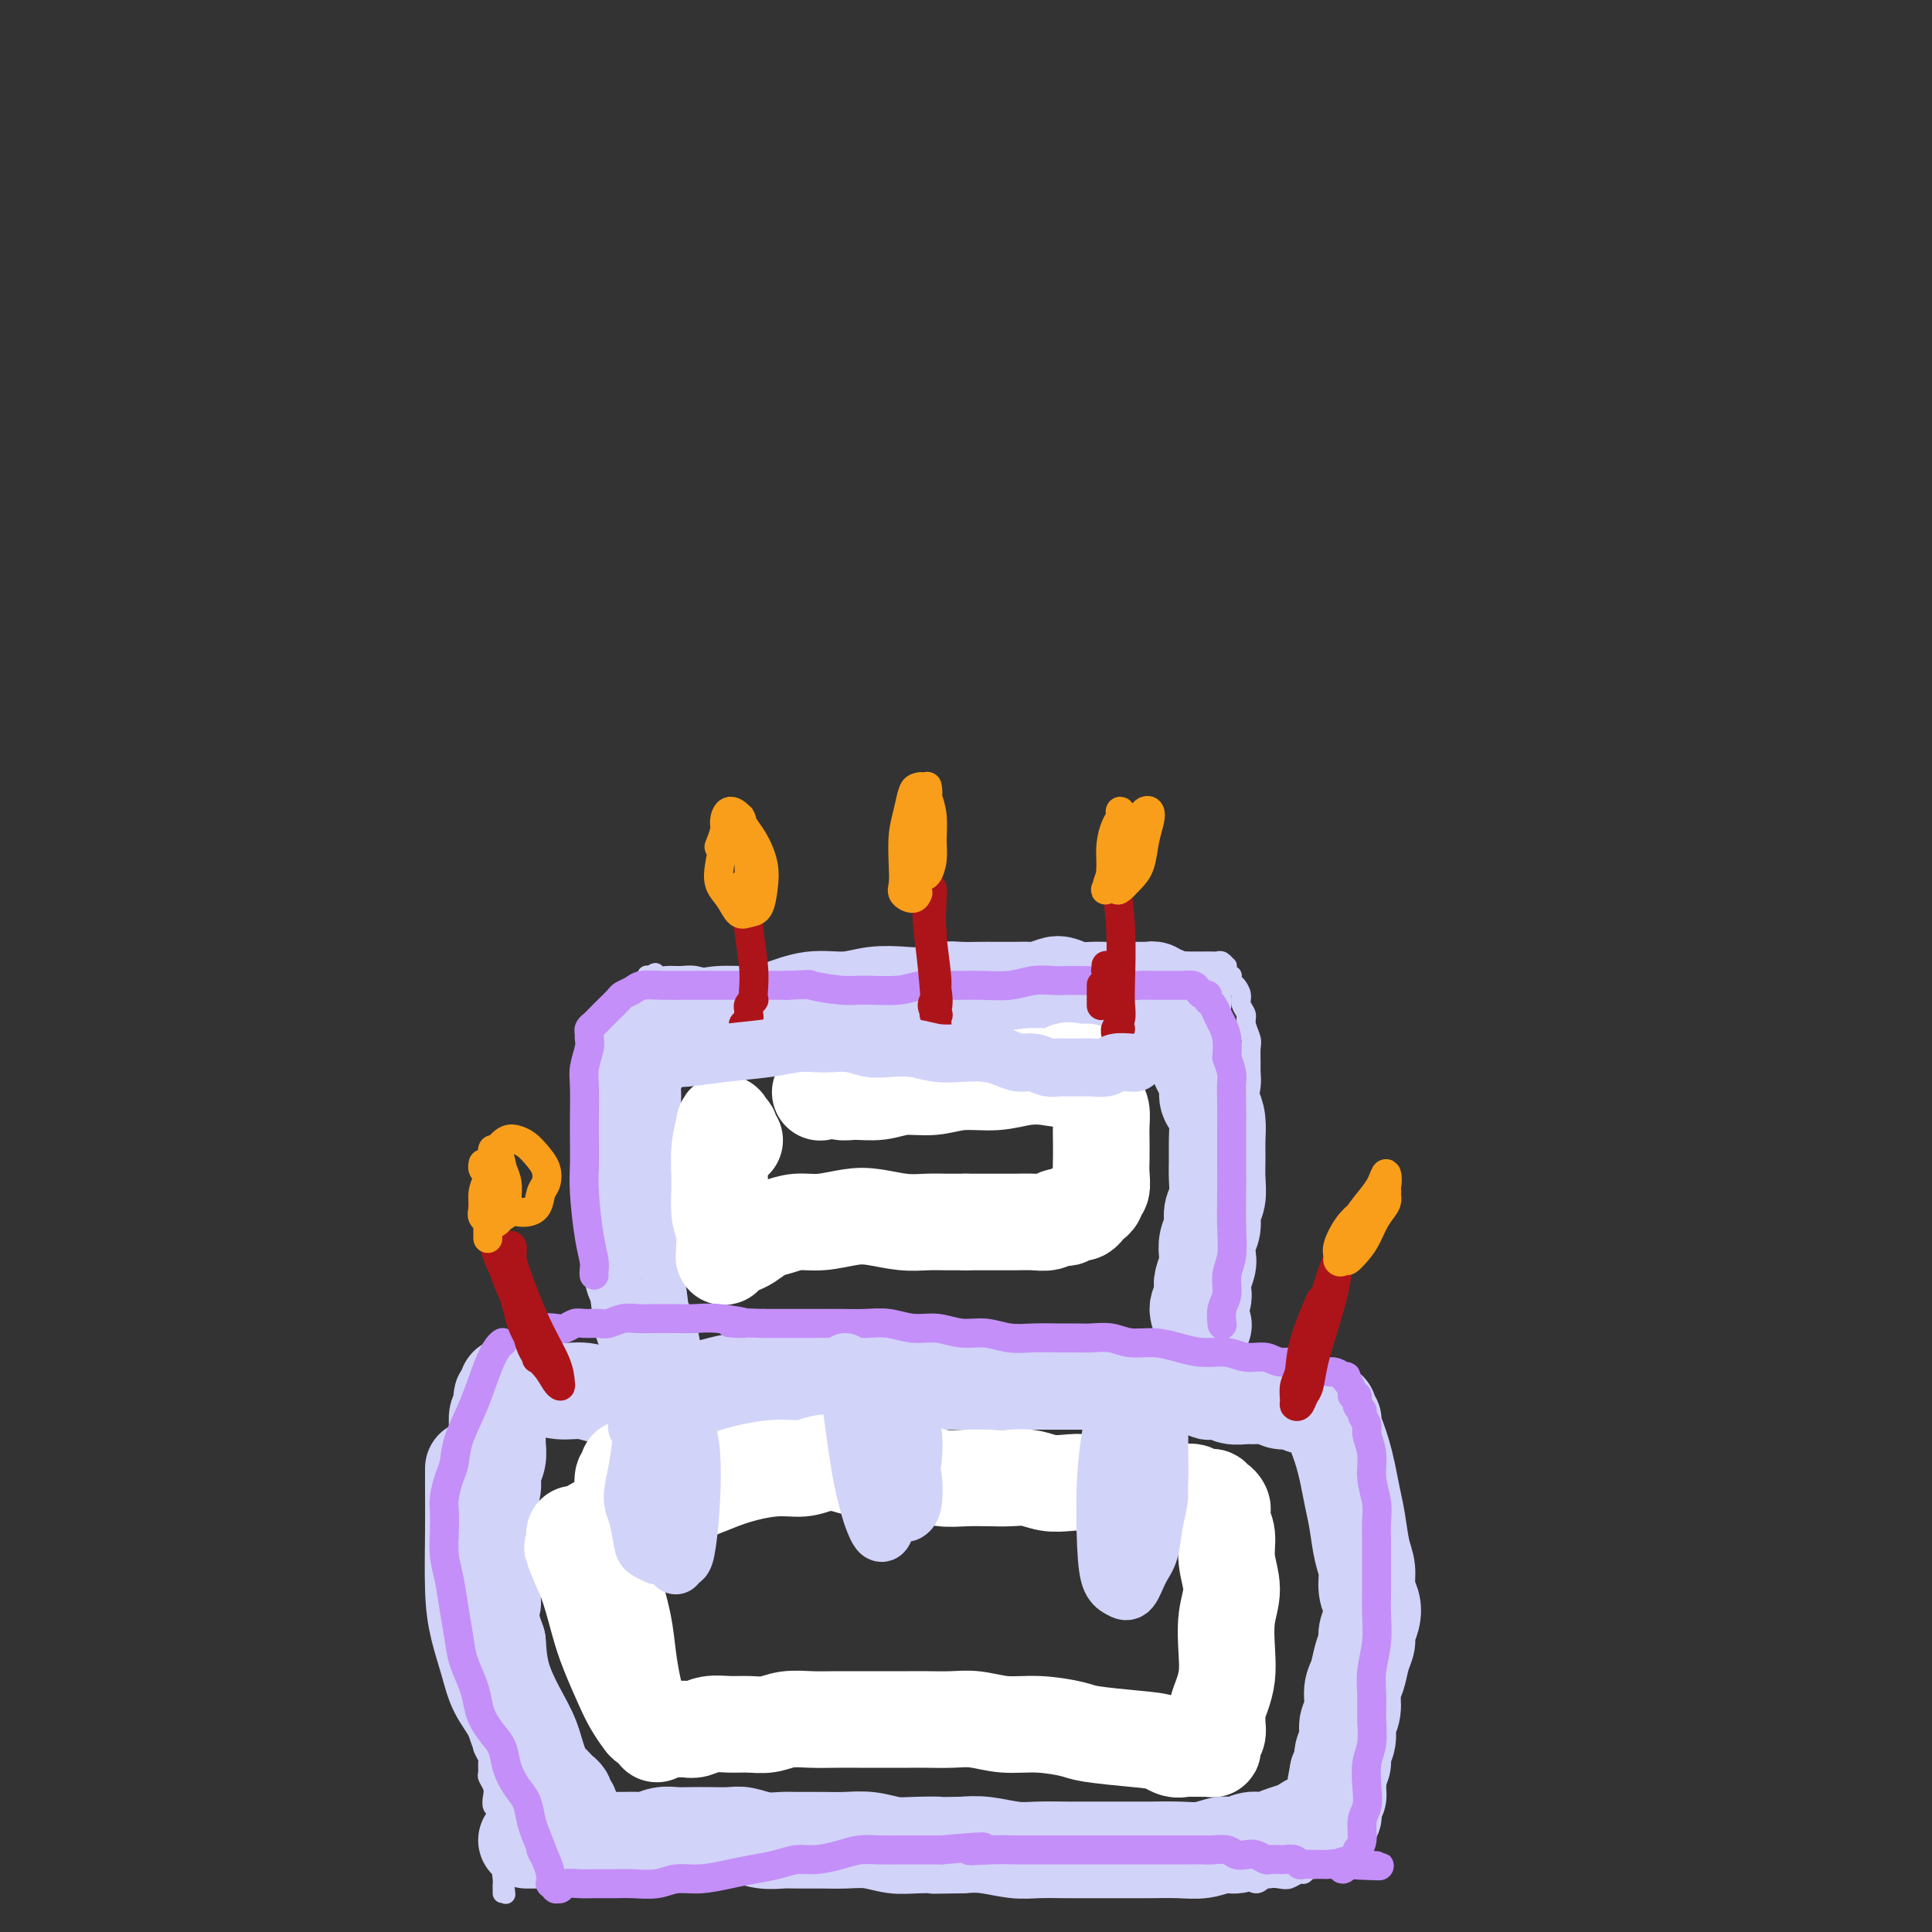 <svg viewBox='0 0 400 400' version='1.1' xmlns='http://www.w3.org/2000/svg' xmlns:xlink='http://www.w3.org/1999/xlink'><rect x="0" y="0" width="400" height="400" fill="#333333" stroke="none"/><g fill='none' stroke='#D2D3F9' stroke-width='4' stroke-linecap='round' stroke-linejoin='round'><path d='M276,287c-0.056,0.028 -0.111,0.056 -1,0c-0.889,-0.056 -2.611,-0.197 -4,0c-1.389,0.197 -2.443,0.733 -3,1c-0.557,0.267 -0.616,0.264 -1,0c-0.384,-0.264 -1.093,-0.789 -2,-1c-0.907,-0.211 -2.013,-0.109 -3,0c-0.987,0.109 -1.854,0.225 -3,0c-1.146,-0.225 -2.572,-0.793 -4,-1c-1.428,-0.207 -2.857,-0.055 -4,0c-1.143,0.055 -2.001,0.011 -3,0c-0.999,-0.011 -2.140,0.011 -3,0c-0.860,-0.011 -1.441,-0.055 -2,0c-0.559,0.055 -1.097,0.211 -2,0c-0.903,-0.211 -2.170,-0.787 -3,-1c-0.830,-0.213 -1.224,-0.061 -2,0c-0.776,0.061 -1.935,0.031 -3,0c-1.065,-0.031 -2.035,-0.065 -3,0c-0.965,0.065 -1.924,0.228 -3,0c-1.076,-0.228 -2.269,-0.846 -3,-1c-0.731,-0.154 -1.000,0.154 -2,0c-1.000,-0.154 -2.731,-0.772 -4,-1c-1.269,-0.228 -2.077,-0.065 -3,0c-0.923,0.065 -1.962,0.033 -3,0'/><path d='M212,283c-10.420,-0.614 -4.472,-0.151 -3,0c1.472,0.151 -1.534,-0.012 -3,0c-1.466,0.012 -1.394,0.199 -2,0c-0.606,-0.199 -1.891,-0.784 -3,-1c-1.109,-0.216 -2.043,-0.062 -3,0c-0.957,0.062 -1.939,0.031 -3,0c-1.061,-0.031 -2.203,-0.061 -3,0c-0.797,0.061 -1.248,0.212 -3,0c-1.752,-0.212 -4.804,-0.789 -6,-1c-1.196,-0.211 -0.536,-0.057 -1,0c-0.464,0.057 -2.053,0.015 -3,0c-0.947,-0.015 -1.251,-0.004 -2,0c-0.749,0.004 -1.943,0.001 -3,0c-1.057,-0.001 -1.977,-0.001 -3,0c-1.023,0.001 -2.150,0.004 -3,0c-0.850,-0.004 -1.424,-0.015 -2,0c-0.576,0.015 -1.154,0.058 -2,0c-0.846,-0.058 -1.959,-0.215 -3,0c-1.041,0.215 -2.011,0.804 -3,1c-0.989,0.196 -1.997,-0.000 -3,0c-1.003,0.000 -2.001,0.196 -3,0c-0.999,-0.196 -2.000,-0.786 -3,-1c-1.000,-0.214 -2.000,-0.054 -3,0c-1.000,0.054 -2.000,0.000 -3,0c-1.000,-0.000 -2.001,0.052 -3,0c-0.999,-0.052 -1.997,-0.210 -3,0c-1.003,0.210 -2.011,0.788 -3,1c-0.989,0.212 -1.959,0.057 -3,0c-1.041,-0.057 -2.155,-0.016 -3,0c-0.845,0.016 -1.423,0.008 -2,0'/><path d='M126,282c-13.677,-0.138 -4.871,0.015 -2,0c2.871,-0.015 -0.193,-0.200 -2,0c-1.807,0.200 -2.357,0.785 -3,1c-0.643,0.215 -1.380,0.061 -2,0c-0.620,-0.061 -1.122,-0.030 -2,0c-0.878,0.030 -2.133,0.060 -3,0c-0.867,-0.060 -1.345,-0.209 -2,0c-0.655,0.209 -1.485,0.777 -2,1c-0.515,0.223 -0.715,0.101 -1,0c-0.285,-0.101 -0.655,-0.182 -1,0c-0.345,0.182 -0.666,0.625 -1,1c-0.334,0.375 -0.682,0.682 -1,1c-0.318,0.318 -0.606,0.648 -1,1c-0.394,0.352 -0.893,0.727 -1,1c-0.107,0.273 0.179,0.443 0,1c-0.179,0.557 -0.821,1.500 -1,2c-0.179,0.500 0.107,0.557 0,1c-0.107,0.443 -0.607,1.273 -1,2c-0.393,0.727 -0.680,1.350 -1,2c-0.320,0.650 -0.673,1.328 -1,2c-0.327,0.672 -0.627,1.338 -1,2c-0.373,0.662 -0.818,1.318 -1,2c-0.182,0.682 -0.101,1.389 0,2c0.101,0.611 0.223,1.125 0,2c-0.223,0.875 -0.792,2.110 -1,3c-0.208,0.890 -0.056,1.435 0,2c0.056,0.565 0.015,1.151 0,2c-0.015,0.849 -0.004,1.959 0,3c0.004,1.041 0.001,2.011 0,3c-0.001,0.989 -0.000,1.997 0,3c0.000,1.003 0.000,2.002 0,3'/><path d='M95,325c-0.216,4.159 -0.255,3.058 0,3c0.255,-0.058 0.804,0.929 1,2c0.196,1.071 0.037,2.226 0,3c-0.037,0.774 0.046,1.166 0,2c-0.046,0.834 -0.222,2.111 0,3c0.222,0.889 0.843,1.389 1,2c0.157,0.611 -0.150,1.332 0,2c0.150,0.668 0.759,1.281 1,2c0.241,0.719 0.116,1.544 0,2c-0.116,0.456 -0.224,0.545 0,1c0.224,0.455 0.778,1.277 1,2c0.222,0.723 0.112,1.348 0,2c-0.112,0.652 -0.226,1.330 0,2c0.226,0.670 0.792,1.330 1,2c0.208,0.670 0.060,1.349 0,2c-0.060,0.651 -0.030,1.272 0,2c0.030,0.728 0.061,1.561 0,2c-0.061,0.439 -0.213,0.484 0,1c0.213,0.516 0.793,1.503 1,2c0.207,0.497 0.042,0.503 0,1c-0.042,0.497 0.040,1.485 0,2c-0.040,0.515 -0.203,0.556 0,1c0.203,0.444 0.772,1.291 1,2c0.228,0.709 0.114,1.279 0,2c-0.114,0.721 -0.227,1.595 0,2c0.227,0.405 0.796,0.343 1,1c0.204,0.657 0.044,2.032 0,3c-0.044,0.968 0.026,1.530 0,2c-0.026,0.470 -0.150,0.849 0,2c0.150,1.151 0.575,3.076 1,5'/><path d='M104,387c1.392,9.770 0.373,3.196 0,1c-0.373,-2.196 -0.100,-0.014 0,1c0.100,1.014 0.027,0.860 0,1c-0.027,0.140 -0.007,0.574 0,1c0.007,0.426 0.002,0.846 0,1c-0.002,0.154 -0.001,0.044 0,0c0.001,-0.044 0.000,-0.022 0,0'/><path d='M279,290c-0.007,-0.079 -0.013,-0.159 0,0c0.013,0.159 0.046,0.556 0,1c-0.046,0.444 -0.171,0.934 0,2c0.171,1.066 0.638,2.708 1,4c0.362,1.292 0.619,2.234 1,3c0.381,0.766 0.887,1.356 1,2c0.113,0.644 -0.166,1.342 0,2c0.166,0.658 0.776,1.274 1,2c0.224,0.726 0.060,1.560 0,2c-0.060,0.440 -0.016,0.484 0,1c0.016,0.516 0.004,1.502 0,2c-0.004,0.498 -0.001,0.507 0,1c0.001,0.493 0.001,1.469 0,2c-0.001,0.531 -0.004,0.617 0,1c0.004,0.383 0.015,1.062 0,2c-0.015,0.938 -0.057,2.135 0,3c0.057,0.865 0.211,1.397 0,2c-0.211,0.603 -0.788,1.278 -1,2c-0.212,0.722 -0.061,1.492 0,2c0.061,0.508 0.030,0.754 0,1'/><path d='M282,327c-0.095,3.750 0.167,3.624 0,4c-0.167,0.376 -0.763,1.256 -1,2c-0.237,0.744 -0.115,1.354 0,2c0.115,0.646 0.223,1.327 0,2c-0.223,0.673 -0.778,1.336 -1,2c-0.222,0.664 -0.111,1.329 0,2c0.111,0.671 0.222,1.349 0,2c-0.222,0.651 -0.776,1.277 -1,2c-0.224,0.723 -0.116,1.545 0,2c0.116,0.455 0.241,0.545 0,1c-0.241,0.455 -0.850,1.276 -1,2c-0.150,0.724 0.157,1.350 0,2c-0.157,0.650 -0.778,1.325 -1,2c-0.222,0.675 -0.045,1.351 0,2c0.045,0.649 -0.040,1.272 0,2c0.040,0.728 0.207,1.560 0,2c-0.207,0.440 -0.787,0.489 -1,1c-0.213,0.511 -0.057,1.485 0,2c0.057,0.515 0.016,0.572 0,1c-0.016,0.428 -0.005,1.228 0,2c0.005,0.772 0.005,1.516 0,2c-0.005,0.484 -0.014,0.707 0,1c0.014,0.293 0.053,0.656 0,1c-0.053,0.344 -0.196,0.670 0,1c0.196,0.330 0.732,0.666 1,1c0.268,0.334 0.268,0.667 0,1c-0.268,0.333 -0.804,0.667 -1,1c-0.196,0.333 -0.053,0.667 0,1c0.053,0.333 0.015,0.667 0,1c-0.015,0.333 -0.008,0.667 0,1'/><path d='M276,377c-0.944,7.912 -0.306,2.693 0,1c0.306,-1.693 0.278,0.139 0,1c-0.278,0.861 -0.807,0.752 -1,1c-0.193,0.248 -0.052,0.855 0,1c0.052,0.145 0.014,-0.172 0,0c-0.014,0.172 -0.003,0.834 0,1c0.003,0.166 -0.003,-0.162 0,0c0.003,0.162 0.015,0.814 0,1c-0.015,0.186 -0.056,-0.095 0,0c0.056,0.095 0.208,0.564 0,1c-0.208,0.436 -0.777,0.839 -1,1c-0.223,0.161 -0.101,0.081 0,0c0.101,-0.081 0.182,-0.161 0,0c-0.182,0.161 -0.625,0.564 -1,1c-0.375,0.436 -0.681,0.905 -1,1c-0.319,0.095 -0.651,-0.184 -1,0c-0.349,0.184 -0.716,0.833 -1,1c-0.284,0.167 -0.484,-0.146 -1,0c-0.516,0.146 -1.349,0.752 -2,1c-0.651,0.248 -1.122,0.138 -2,0c-0.878,-0.138 -2.164,-0.303 -3,0c-0.836,0.303 -1.223,1.076 -2,1c-0.777,-0.076 -1.943,-1.000 -3,-1c-1.057,0.000 -2.004,0.924 -3,1c-0.996,0.076 -2.040,-0.698 -3,-1c-0.960,-0.302 -1.834,-0.134 -3,0c-1.166,0.134 -2.622,0.232 -4,0c-1.378,-0.232 -2.679,-0.794 -4,-1c-1.321,-0.206 -2.663,-0.055 -4,0c-1.337,0.055 -2.668,0.016 -4,0c-1.332,-0.016 -2.666,-0.008 -4,0'/><path d='M228,388c-6.626,-0.381 -3.692,-0.833 -3,-1c0.692,-0.167 -0.857,-0.048 -3,0c-2.143,0.048 -4.880,0.027 -6,0c-1.120,-0.027 -0.624,-0.060 -1,0c-0.376,0.060 -1.622,0.212 -3,0c-1.378,-0.212 -2.886,-0.789 -4,-1c-1.114,-0.211 -1.834,-0.057 -3,0c-1.166,0.057 -2.776,0.015 -4,0c-1.224,-0.015 -2.060,-0.004 -3,0c-0.940,0.004 -1.985,0.002 -3,0c-1.015,-0.002 -2.001,-0.004 -3,0c-0.999,0.004 -2.011,0.015 -3,0c-0.989,-0.015 -1.954,-0.057 -3,0c-1.046,0.057 -2.171,0.211 -3,0c-0.829,-0.211 -1.362,-0.789 -2,-1c-0.638,-0.211 -1.382,-0.057 -2,0c-0.618,0.057 -1.109,0.017 -2,0c-0.891,-0.017 -2.182,-0.009 -3,0c-0.818,0.009 -1.163,0.020 -2,0c-0.837,-0.020 -2.168,-0.072 -3,0c-0.832,0.072 -1.167,0.268 -2,0c-0.833,-0.268 -2.166,-1.000 -3,-1c-0.834,0.000 -1.171,0.732 -2,1c-0.829,0.268 -2.151,0.072 -3,0c-0.849,-0.072 -1.224,-0.019 -2,0c-0.776,0.019 -1.954,0.005 -3,0c-1.046,-0.005 -1.960,-0.001 -3,0c-1.040,0.001 -2.207,0.000 -3,0c-0.793,-0.000 -1.214,-0.000 -2,0c-0.786,0.000 -1.939,0.000 -3,0c-1.061,-0.000 -2.031,-0.000 -3,0'/><path d='M140,385c-13.925,-0.464 -4.739,-0.124 -2,0c2.739,0.124 -0.971,0.033 -3,0c-2.029,-0.033 -2.379,-0.009 -3,0c-0.621,0.009 -1.513,0.002 -2,0c-0.487,-0.002 -0.568,-0.001 -1,0c-0.432,0.001 -1.215,0.000 -2,0c-0.785,-0.000 -1.571,-0.000 -2,0c-0.429,0.000 -0.500,0.000 -1,0c-0.500,-0.000 -1.429,-0.001 -2,0c-0.571,0.001 -0.783,0.004 -1,0c-0.217,-0.004 -0.439,-0.015 -1,0c-0.561,0.015 -1.460,0.057 -2,0c-0.540,-0.057 -0.722,-0.211 -1,0c-0.278,0.211 -0.651,0.789 -1,1c-0.349,0.211 -0.672,0.057 -1,0c-0.328,-0.057 -0.661,-0.015 -1,0c-0.339,0.015 -0.683,0.004 -1,0c-0.317,-0.004 -0.606,-0.001 -1,0c-0.394,0.001 -0.894,0.000 -1,0c-0.106,-0.000 0.182,-0.000 0,0c-0.182,0.000 -0.832,0.000 -1,0c-0.168,-0.000 0.147,-0.000 0,0c-0.147,0.000 -0.756,0.000 -1,0c-0.244,-0.000 -0.122,-0.000 0,0'/><path d='M129,284c0.083,-0.039 0.165,-0.078 0,-1c-0.165,-0.922 -0.579,-2.726 -1,-4c-0.421,-1.274 -0.850,-2.018 -1,-3c-0.150,-0.982 -0.023,-2.202 0,-3c0.023,-0.798 -0.060,-1.176 0,-2c0.060,-0.824 0.264,-2.096 0,-3c-0.264,-0.904 -0.995,-1.439 -1,-2c-0.005,-0.561 0.717,-1.147 1,-2c0.283,-0.853 0.128,-1.975 0,-3c-0.128,-1.025 -0.231,-1.955 0,-3c0.231,-1.045 0.794,-2.205 1,-3c0.206,-0.795 0.055,-1.224 0,-2c-0.055,-0.776 -0.015,-1.898 0,-3c0.015,-1.102 0.004,-2.183 0,-3c-0.004,-0.817 -0.001,-1.370 0,-2c0.001,-0.630 0.000,-1.337 0,-2c-0.000,-0.663 -0.000,-1.281 0,-2c0.000,-0.719 0.000,-1.540 0,-2c-0.000,-0.460 -0.000,-0.560 0,-1c0.000,-0.440 0.000,-1.220 0,-2'/><path d='M128,236c-0.155,-7.786 -0.043,-3.252 0,-2c0.043,1.252 0.015,-0.778 0,-2c-0.015,-1.222 -0.018,-1.636 0,-2c0.018,-0.364 0.057,-0.679 0,-1c-0.057,-0.321 -0.211,-0.647 0,-1c0.211,-0.353 0.788,-0.731 1,-1c0.212,-0.269 0.061,-0.428 0,-1c-0.061,-0.572 -0.030,-1.558 0,-2c0.030,-0.442 0.061,-0.341 0,-1c-0.061,-0.659 -0.212,-2.078 0,-3c0.212,-0.922 0.789,-1.346 1,-2c0.211,-0.654 0.057,-1.537 0,-2c-0.057,-0.463 -0.016,-0.505 0,-1c0.016,-0.495 0.008,-1.442 0,-2c-0.008,-0.558 -0.016,-0.728 0,-1c0.016,-0.272 0.057,-0.647 0,-1c-0.057,-0.353 -0.212,-0.686 0,-1c0.212,-0.314 0.793,-0.610 1,-1c0.207,-0.390 0.041,-0.874 0,-1c-0.041,-0.126 0.042,0.107 0,0c-0.042,-0.107 -0.208,-0.553 0,-1c0.208,-0.447 0.792,-0.894 1,-1c0.208,-0.106 0.041,0.129 0,0c-0.041,-0.129 0.045,-0.622 0,-1c-0.045,-0.378 -0.222,-0.641 0,-1c0.222,-0.359 0.843,-0.814 1,-1c0.157,-0.186 -0.151,-0.102 0,0c0.151,0.102 0.762,0.223 1,0c0.238,-0.223 0.102,-0.791 0,-1c-0.102,-0.209 -0.172,-0.060 0,0c0.172,0.060 0.586,0.030 1,0'/><path d='M135,202c0.918,-1.236 0.713,-0.328 1,0c0.287,0.328 1.066,0.074 2,0c0.934,-0.074 2.024,0.033 3,0c0.976,-0.033 1.839,-0.204 3,0c1.161,0.204 2.621,0.783 4,1c1.379,0.217 2.678,0.072 4,0c1.322,-0.072 2.667,-0.072 4,0c1.333,0.072 2.653,0.217 4,0c1.347,-0.217 2.720,-0.794 4,-1c1.280,-0.206 2.467,-0.041 4,0c1.533,0.041 3.412,-0.042 5,0c1.588,0.042 2.886,0.207 4,0c1.114,-0.207 2.045,-0.787 3,-1c0.955,-0.213 1.936,-0.058 3,0c1.064,0.058 2.213,0.019 3,0c0.787,-0.019 1.214,-0.019 2,0c0.786,0.019 1.932,0.058 3,0c1.068,-0.058 2.057,-0.212 3,0c0.943,0.212 1.840,0.790 3,1c1.160,0.210 2.582,0.053 4,0c1.418,-0.053 2.830,-0.000 4,0c1.170,0.000 2.098,-0.052 3,0c0.902,0.052 1.779,0.210 3,0c1.221,-0.210 2.787,-0.787 4,-1c1.213,-0.213 2.072,-0.061 3,0c0.928,0.061 1.925,0.030 3,0c1.075,-0.030 2.227,-0.061 3,0c0.773,0.061 1.166,0.212 2,0c0.834,-0.212 2.109,-0.788 3,-1c0.891,-0.212 1.397,-0.061 2,0c0.603,0.061 1.301,0.030 2,0'/><path d='M233,200c15.516,-0.536 5.306,-0.876 2,-1c-3.306,-0.124 0.293,-0.033 2,0c1.707,0.033 1.522,0.009 2,0c0.478,-0.009 1.620,-0.002 2,0c0.380,0.002 -0.001,0.001 0,0c0.001,-0.001 0.386,-0.000 1,0c0.614,0.000 1.459,0.000 2,0c0.541,-0.000 0.779,-0.000 1,0c0.221,0.000 0.426,0.000 1,0c0.574,-0.000 1.515,-0.001 2,0c0.485,0.001 0.512,0.004 1,0c0.488,-0.004 1.438,-0.016 2,0c0.562,0.016 0.738,0.060 1,0c0.262,-0.060 0.610,-0.222 1,0c0.390,0.222 0.823,0.829 1,1c0.177,0.171 0.099,-0.095 0,0c-0.099,0.095 -0.220,0.549 0,1c0.220,0.451 0.781,0.897 1,1c0.219,0.103 0.096,-0.138 0,0c-0.096,0.138 -0.165,0.656 0,1c0.165,0.344 0.565,0.514 1,1c0.435,0.486 0.905,1.289 1,2c0.095,0.711 -0.185,1.330 0,2c0.185,0.670 0.834,1.391 1,2c0.166,0.609 -0.152,1.107 0,2c0.152,0.893 0.773,2.181 1,3c0.227,0.819 0.058,1.170 0,2c-0.058,0.830 -0.005,2.140 0,3c0.005,0.860 -0.037,1.270 0,2c0.037,0.730 0.153,1.780 0,3c-0.153,1.220 -0.577,2.610 -1,4'/><path d='M258,229c-0.110,2.930 0.114,3.254 0,4c-0.114,0.746 -0.565,1.915 -1,3c-0.435,1.085 -0.853,2.086 -1,3c-0.147,0.914 -0.024,1.742 0,3c0.024,1.258 -0.050,2.944 0,4c0.050,1.056 0.224,1.480 0,2c-0.224,0.520 -0.845,1.137 -1,2c-0.155,0.863 0.155,1.973 0,3c-0.155,1.027 -0.774,1.969 -1,3c-0.226,1.031 -0.060,2.149 0,3c0.060,0.851 0.012,1.435 0,2c-0.012,0.565 0.011,1.110 0,2c-0.011,0.890 -0.055,2.126 0,3c0.055,0.874 0.211,1.386 0,2c-0.211,0.614 -0.789,1.330 -1,2c-0.211,0.670 -0.057,1.293 0,2c0.057,0.707 0.015,1.499 0,2c-0.015,0.501 -0.004,0.712 0,1c0.004,0.288 0.002,0.655 0,1c-0.002,0.345 -0.004,0.670 0,1c0.004,0.330 0.015,0.667 0,1c-0.015,0.333 -0.056,0.663 0,1c0.056,0.337 0.207,0.683 0,1c-0.207,0.317 -0.774,0.607 -1,1c-0.226,0.393 -0.113,0.890 0,1c0.113,0.110 0.226,-0.167 0,0c-0.226,0.167 -0.793,0.777 -1,1c-0.207,0.223 -0.056,0.060 0,0c0.056,-0.060 0.015,-0.016 0,0c-0.015,0.016 -0.004,0.005 0,0c0.004,-0.005 0.002,-0.002 0,0'/></g>
<g fill='none' stroke='#D2D3F9' stroke-width='20' stroke-linecap='round' stroke-linejoin='round'><path d='M98,304c0.001,0.273 0.002,0.545 0,1c-0.002,0.455 -0.008,1.092 0,3c0.008,1.908 0.032,5.086 0,9c-0.032,3.914 -0.118,8.562 0,12c0.118,3.438 0.439,5.665 1,8c0.561,2.335 1.362,4.778 2,7c0.638,2.222 1.111,4.223 2,6c0.889,1.777 2.192,3.330 3,5c0.808,1.670 1.119,3.455 2,5c0.881,1.545 2.331,2.849 3,4c0.669,1.151 0.556,2.150 1,3c0.444,0.850 1.443,1.551 2,2c0.557,0.449 0.670,0.645 1,1c0.330,0.355 0.877,0.868 1,1c0.123,0.132 -0.177,-0.119 0,0c0.177,0.119 0.832,0.606 1,1c0.168,0.394 -0.151,0.694 0,1c0.151,0.306 0.773,0.618 1,1c0.227,0.382 0.058,0.833 0,1c-0.058,0.167 -0.006,0.051 0,0c0.006,-0.051 -0.033,-0.038 0,0c0.033,0.038 0.137,0.101 0,0c-0.137,-0.101 -0.514,-0.366 -1,-1c-0.486,-0.634 -1.079,-1.637 -2,-3c-0.921,-1.363 -2.169,-3.086 -3,-5c-0.831,-1.914 -1.243,-4.018 -2,-6c-0.757,-1.982 -1.858,-3.841 -3,-6c-1.142,-2.159 -2.326,-4.617 -3,-7c-0.674,-2.383 -0.837,-4.692 -1,-7'/><path d='M103,340c-2.487,-6.833 -1.203,-6.914 -1,-8c0.203,-1.086 -0.674,-3.175 -1,-6c-0.326,-2.825 -0.103,-6.384 0,-8c0.103,-1.616 0.084,-1.289 0,-2c-0.084,-0.711 -0.233,-2.458 0,-4c0.233,-1.542 0.847,-2.877 1,-4c0.153,-1.123 -0.156,-2.035 0,-3c0.156,-0.965 0.778,-1.984 1,-3c0.222,-1.016 0.046,-2.030 0,-3c-0.046,-0.970 0.039,-1.895 0,-3c-0.039,-1.105 -0.203,-2.391 0,-3c0.203,-0.609 0.772,-0.540 1,-1c0.228,-0.460 0.113,-1.447 0,-2c-0.113,-0.553 -0.225,-0.670 0,-1c0.225,-0.330 0.787,-0.873 1,-1c0.213,-0.127 0.076,0.161 0,0c-0.076,-0.161 -0.090,-0.771 0,-1c0.090,-0.229 0.284,-0.077 1,0c0.716,0.077 1.953,0.078 3,0c1.047,-0.078 1.902,-0.235 3,0c1.098,0.235 2.439,0.861 4,1c1.561,0.139 3.344,-0.211 5,0c1.656,0.211 3.187,0.982 5,1c1.813,0.018 3.908,-0.717 6,-1c2.092,-0.283 4.180,-0.113 6,0c1.820,0.113 3.371,0.170 5,0c1.629,-0.170 3.334,-0.568 5,-1c1.666,-0.432 3.292,-0.899 5,-1c1.708,-0.101 3.498,0.165 5,0c1.502,-0.165 2.715,-0.761 4,-1c1.285,-0.239 2.643,-0.119 4,0'/><path d='M166,285c6.914,-0.618 4.199,-0.162 4,0c-0.199,0.162 2.116,0.029 4,0c1.884,-0.029 3.335,0.045 5,0c1.665,-0.045 3.544,-0.208 5,0c1.456,0.208 2.488,0.788 4,1c1.512,0.212 3.502,0.057 5,0c1.498,-0.057 2.504,-0.015 4,0c1.496,0.015 3.484,0.004 5,0c1.516,-0.004 2.561,-0.001 4,0c1.439,0.001 3.273,0.000 5,0c1.727,-0.000 3.347,0.000 5,0c1.653,-0.000 3.338,-0.001 5,0c1.662,0.001 3.302,0.004 5,0c1.698,-0.004 3.456,-0.015 5,0c1.544,0.015 2.875,0.057 4,0c1.125,-0.057 2.042,-0.211 3,0c0.958,0.211 1.955,0.789 3,1c1.045,0.211 2.138,0.056 3,0c0.862,-0.056 1.492,-0.011 2,0c0.508,0.011 0.895,-0.011 1,0c0.105,0.011 -0.071,0.054 0,0c0.071,-0.054 0.388,-0.207 1,0c0.612,0.207 1.519,0.773 2,1c0.481,0.227 0.536,0.114 1,0c0.464,-0.114 1.335,-0.228 2,0c0.665,0.228 1.122,0.797 2,1c0.878,0.203 2.177,0.041 3,0c0.823,-0.041 1.169,0.041 2,0c0.831,-0.041 2.147,-0.203 3,0c0.853,0.203 1.244,0.772 2,1c0.756,0.228 1.878,0.114 3,0'/><path d='M268,290c5.063,0.847 2.719,0.963 2,1c-0.719,0.037 0.186,-0.005 1,0c0.814,0.005 1.538,0.057 2,0c0.462,-0.057 0.664,-0.222 1,0c0.336,0.222 0.807,0.831 1,1c0.193,0.169 0.107,-0.103 0,0c-0.107,0.103 -0.236,0.582 0,1c0.236,0.418 0.837,0.774 1,1c0.163,0.226 -0.111,0.321 0,1c0.111,0.679 0.607,1.943 1,3c0.393,1.057 0.682,1.907 1,3c0.318,1.093 0.664,2.430 1,4c0.336,1.570 0.664,3.372 1,5c0.336,1.628 0.682,3.083 1,5c0.318,1.917 0.608,4.298 1,6c0.392,1.702 0.886,2.725 1,4c0.114,1.275 -0.151,2.802 0,4c0.151,1.198 0.717,2.066 1,3c0.283,0.934 0.283,1.934 0,3c-0.283,1.066 -0.851,2.199 -1,3c-0.149,0.801 0.119,1.271 0,2c-0.119,0.729 -0.624,1.717 -1,3c-0.376,1.283 -0.621,2.860 -1,4c-0.379,1.140 -0.890,1.842 -1,3c-0.110,1.158 0.181,2.771 0,4c-0.181,1.229 -0.836,2.072 -1,3c-0.164,0.928 0.162,1.939 0,3c-0.162,1.061 -0.813,2.170 -1,3c-0.187,0.830 0.089,1.380 0,2c-0.089,0.620 -0.545,1.310 -1,2'/><path d='M277,367c-1.079,5.549 -0.275,1.920 0,1c0.275,-0.920 0.021,0.868 0,2c-0.021,1.132 0.190,1.609 0,2c-0.190,0.391 -0.782,0.697 -1,1c-0.218,0.303 -0.062,0.603 0,1c0.062,0.397 0.031,0.891 0,1c-0.031,0.109 -0.061,-0.167 0,0c0.061,0.167 0.213,0.776 0,1c-0.213,0.224 -0.791,0.064 -1,0c-0.209,-0.064 -0.048,-0.032 0,0c0.048,0.032 -0.018,0.064 0,0c0.018,-0.064 0.119,-0.224 0,0c-0.119,0.224 -0.457,0.833 -1,1c-0.543,0.167 -1.289,-0.109 -2,0c-0.711,0.109 -1.387,0.602 -2,1c-0.613,0.398 -1.165,0.699 -2,1c-0.835,0.301 -1.955,0.601 -3,1c-1.045,0.399 -2.014,0.895 -3,1c-0.986,0.105 -1.987,-0.182 -3,0c-1.013,0.182 -2.038,0.833 -3,1c-0.962,0.167 -1.862,-0.152 -3,0c-1.138,0.152 -2.515,0.773 -4,1c-1.485,0.227 -3.077,0.061 -5,0c-1.923,-0.061 -4.177,-0.017 -6,0c-1.823,0.017 -3.217,0.005 -5,0c-1.783,-0.005 -3.957,-0.005 -6,0c-2.043,0.005 -3.956,0.015 -6,0c-2.044,-0.015 -4.218,-0.056 -6,0c-1.782,0.056 -3.172,0.207 -5,0c-1.828,-0.207 -4.094,-0.774 -6,-1c-1.906,-0.226 -3.453,-0.113 -5,0'/><path d='M199,382c-10.700,0.159 -5.950,0.057 -5,0c0.950,-0.057 -1.900,-0.068 -4,0c-2.100,0.068 -3.451,0.214 -5,0c-1.549,-0.214 -3.295,-0.790 -5,-1c-1.705,-0.210 -3.369,-0.055 -5,0c-1.631,0.055 -3.231,0.011 -5,0c-1.769,-0.011 -3.708,0.011 -5,0c-1.292,-0.011 -1.937,-0.056 -3,0c-1.063,0.056 -2.542,0.211 -4,0c-1.458,-0.211 -2.893,-0.788 -4,-1c-1.107,-0.212 -1.885,-0.058 -3,0c-1.115,0.058 -2.568,0.019 -4,0c-1.432,-0.019 -2.844,-0.019 -4,0c-1.156,0.019 -2.055,0.058 -3,0c-0.945,-0.058 -1.935,-0.212 -3,0c-1.065,0.212 -2.206,0.789 -3,1c-0.794,0.211 -1.242,0.057 -2,0c-0.758,-0.057 -1.827,-0.015 -3,0c-1.173,0.015 -2.451,0.004 -3,0c-0.549,-0.004 -0.370,-0.001 -1,0c-0.630,0.001 -2.069,0.000 -3,0c-0.931,-0.000 -1.352,-0.000 -2,0c-0.648,0.000 -1.521,0.000 -2,0c-0.479,-0.000 -0.562,-0.000 -1,0c-0.438,0.000 -1.230,0.000 -2,0c-0.770,-0.000 -1.516,-0.000 -2,0c-0.484,0.000 -0.704,0.000 -1,0c-0.296,-0.000 -0.667,-0.000 -1,0c-0.333,0.000 -0.628,0.000 -1,0c-0.372,-0.000 -0.821,-0.000 -1,0c-0.179,0.000 -0.090,0.000 0,0'/><path d='M135,279c0.006,0.034 0.013,0.068 0,0c-0.013,-0.068 -0.045,-0.239 0,0c0.045,0.239 0.166,0.889 0,0c-0.166,-0.889 -0.619,-3.315 -1,-4c-0.381,-0.685 -0.691,0.371 -1,-1c-0.309,-1.371 -0.619,-5.171 -1,-7c-0.381,-1.829 -0.834,-1.689 -1,-3c-0.166,-1.311 -0.044,-4.072 0,-6c0.044,-1.928 0.012,-3.022 0,-4c-0.012,-0.978 -0.003,-1.841 0,-3c0.003,-1.159 0.001,-2.616 0,-4c-0.001,-1.384 -0.000,-2.696 0,-4c0.000,-1.304 0.000,-2.599 0,-4c-0.000,-1.401 -0.001,-2.907 0,-4c0.001,-1.093 0.004,-1.772 0,-3c-0.004,-1.228 -0.015,-3.005 0,-4c0.015,-0.995 0.057,-1.208 0,-2c-0.057,-0.792 -0.211,-2.162 0,-3c0.211,-0.838 0.788,-1.143 1,-2c0.212,-0.857 0.061,-2.267 0,-3c-0.061,-0.733 -0.031,-0.789 0,-1c0.031,-0.211 0.063,-0.579 0,-1c-0.063,-0.421 -0.221,-0.897 0,-1c0.221,-0.103 0.822,0.166 1,0c0.178,-0.166 -0.066,-0.766 0,-1c0.066,-0.234 0.441,-0.101 1,0c0.559,0.101 1.303,0.172 2,0c0.697,-0.172 1.349,-0.586 2,-1'/><path d='M138,213c1.199,-0.492 1.196,-0.722 2,-1c0.804,-0.278 2.414,-0.604 4,-1c1.586,-0.396 3.147,-0.862 5,-1c1.853,-0.138 3.999,0.050 6,0c2.001,-0.050 3.858,-0.339 6,-1c2.142,-0.661 4.568,-1.693 7,-2c2.432,-0.307 4.870,0.110 7,0c2.130,-0.110 3.952,-0.747 6,-1c2.048,-0.253 4.323,-0.120 6,0c1.677,0.120 2.755,0.228 4,0c1.245,-0.228 2.658,-0.793 4,-1c1.342,-0.207 2.615,-0.056 4,0c1.385,0.056 2.884,0.016 4,0c1.116,-0.016 1.850,-0.008 3,0c1.150,0.008 2.716,0.015 4,0c1.284,-0.015 2.286,-0.053 3,0c0.714,0.053 1.139,0.196 2,0c0.861,-0.196 2.159,-0.732 3,-1c0.841,-0.268 1.227,-0.268 2,0c0.773,0.268 1.935,0.804 3,1c1.065,0.196 2.033,0.052 3,0c0.967,-0.052 1.933,-0.014 3,0c1.067,0.014 2.236,0.003 3,0c0.764,-0.003 1.123,0.003 2,0c0.877,-0.003 2.273,-0.015 3,0c0.727,0.015 0.787,0.056 1,0c0.213,-0.056 0.579,-0.208 1,0c0.421,0.208 0.896,0.777 1,1c0.104,0.223 -0.164,0.098 0,0c0.164,-0.098 0.761,-0.171 1,0c0.239,0.171 0.119,0.585 0,1'/><path d='M241,207c7.356,0.222 2.744,-0.223 1,0c-1.744,0.223 -0.622,1.113 0,2c0.622,0.887 0.744,1.771 1,2c0.256,0.229 0.646,-0.195 1,0c0.354,0.195 0.672,1.011 1,2c0.328,0.989 0.666,2.151 1,3c0.334,0.849 0.663,1.386 1,2c0.337,0.614 0.682,1.304 1,2c0.318,0.696 0.611,1.396 1,2c0.389,0.604 0.875,1.112 1,2c0.125,0.888 -0.110,2.155 0,3c0.110,0.845 0.565,1.268 1,2c0.435,0.732 0.850,1.774 1,3c0.150,1.226 0.036,2.635 0,4c-0.036,1.365 0.005,2.686 0,4c-0.005,1.314 -0.058,2.620 0,4c0.058,1.380 0.225,2.835 0,4c-0.225,1.165 -0.844,2.040 -1,3c-0.156,0.960 0.151,2.004 0,3c-0.151,0.996 -0.759,1.943 -1,3c-0.241,1.057 -0.116,2.223 0,3c0.116,0.777 0.222,1.165 0,2c-0.222,0.835 -0.774,2.116 -1,3c-0.226,0.884 -0.127,1.372 0,2c0.127,0.628 0.281,1.395 0,2c-0.281,0.605 -0.999,1.047 -1,2c-0.001,0.953 0.714,2.415 1,3c0.286,0.585 0.143,0.292 0,0'/></g>
<g fill='none' stroke='#FFFFFF' stroke-width='20' stroke-linecap='round' stroke-linejoin='round'><path d='M130,304c0.008,0.028 0.017,0.056 0,0c-0.017,-0.056 -0.059,-0.195 0,0c0.059,0.195 0.218,0.723 0,1c-0.218,0.277 -0.813,0.304 -1,1c-0.187,0.696 0.034,2.060 0,3c-0.034,0.940 -0.321,1.457 -1,3c-0.679,1.543 -1.748,4.114 -2,7c-0.252,2.886 0.314,6.088 1,9c0.686,2.912 1.493,5.533 2,8c0.507,2.467 0.714,4.780 1,7c0.286,2.220 0.651,4.346 1,6c0.349,1.654 0.682,2.836 1,4c0.318,1.164 0.621,2.312 1,3c0.379,0.688 0.834,0.917 1,1c0.166,0.083 0.042,0.021 0,0c-0.042,-0.021 -0.003,-0.000 0,0c0.003,0.000 -0.028,-0.019 0,0c0.028,0.019 0.117,0.078 0,0c-0.117,-0.078 -0.440,-0.293 -1,-1c-0.560,-0.707 -1.357,-1.907 -2,-3c-0.643,-1.093 -1.131,-2.080 -2,-4c-0.869,-1.920 -2.120,-4.772 -3,-7c-0.880,-2.228 -1.391,-3.831 -2,-6c-0.609,-2.169 -1.317,-4.906 -2,-7c-0.683,-2.094 -1.342,-3.547 -2,-5'/><path d='M120,324c-2.238,-5.448 -1.332,-3.067 -1,-3c0.332,0.067 0.092,-2.179 0,-3c-0.092,-0.821 -0.036,-0.218 0,0c0.036,0.218 0.052,0.052 0,0c-0.052,-0.052 -0.172,0.009 0,0c0.172,-0.009 0.637,-0.089 1,0c0.363,0.089 0.625,0.348 1,0c0.375,-0.348 0.861,-1.304 2,-2c1.139,-0.696 2.929,-1.133 5,-2c2.071,-0.867 4.423,-2.165 7,-3c2.577,-0.835 5.378,-1.208 8,-2c2.622,-0.792 5.064,-2.003 8,-3c2.936,-0.997 6.365,-1.780 9,-2c2.635,-0.220 4.476,0.122 6,0c1.524,-0.122 2.731,-0.708 4,-1c1.269,-0.292 2.600,-0.289 4,0c1.400,0.289 2.870,0.866 4,1c1.130,0.134 1.921,-0.174 3,0c1.079,0.174 2.444,0.831 4,1c1.556,0.169 3.301,-0.151 5,0c1.699,0.151 3.353,0.771 5,1c1.647,0.229 3.287,0.065 5,0c1.713,-0.065 3.501,-0.031 5,0c1.499,0.031 2.711,0.060 4,0c1.289,-0.060 2.655,-0.208 4,0c1.345,0.208 2.670,0.774 4,1c1.330,0.226 2.666,0.113 4,0c1.334,-0.113 2.667,-0.226 4,0c1.333,0.226 2.667,0.792 4,1c1.333,0.208 2.667,0.060 4,0c1.333,-0.060 2.667,-0.030 4,0'/><path d='M237,308c12.601,0.841 5.605,0.942 4,1c-1.605,0.058 2.182,0.072 4,0c1.818,-0.072 1.667,-0.230 2,0c0.333,0.230 1.151,0.850 2,1c0.849,0.150 1.730,-0.168 2,0c0.270,0.168 -0.072,0.821 0,1c0.072,0.179 0.559,-0.116 1,0c0.441,0.116 0.835,0.644 1,1c0.165,0.356 0.102,0.541 0,1c-0.102,0.459 -0.241,1.194 0,2c0.241,0.806 0.863,1.685 1,3c0.137,1.315 -0.211,3.068 0,5c0.211,1.932 0.982,4.043 1,6c0.018,1.957 -0.717,3.759 -1,6c-0.283,2.241 -0.114,4.919 0,7c0.114,2.081 0.174,3.565 0,5c-0.174,1.435 -0.581,2.822 -1,4c-0.419,1.178 -0.848,2.148 -1,3c-0.152,0.852 -0.027,1.586 0,2c0.027,0.414 -0.045,0.507 0,1c0.045,0.493 0.208,1.385 0,2c-0.208,0.615 -0.788,0.953 -1,1c-0.212,0.047 -0.056,-0.198 0,0c0.056,0.198 0.013,0.838 0,1c-0.013,0.162 0.005,-0.153 0,0c-0.005,0.153 -0.035,0.773 0,1c0.035,0.227 0.133,0.061 0,0c-0.133,-0.061 -0.497,-0.016 -1,0c-0.503,0.016 -1.144,0.005 -2,0c-0.856,-0.005 -1.928,-0.002 -3,0'/><path d='M245,362c-1.760,0.595 -2.660,-0.419 -4,-1c-1.340,-0.581 -3.119,-0.729 -6,-1c-2.881,-0.271 -6.864,-0.665 -9,-1c-2.136,-0.335 -2.426,-0.612 -4,-1c-1.574,-0.388 -4.434,-0.889 -7,-1c-2.566,-0.111 -4.838,0.166 -7,0c-2.162,-0.166 -4.212,-0.777 -6,-1c-1.788,-0.223 -3.313,-0.060 -5,0c-1.687,0.060 -3.535,0.016 -5,0c-1.465,-0.016 -2.547,-0.004 -4,0c-1.453,0.004 -3.277,0.000 -5,0c-1.723,-0.000 -3.345,0.004 -5,0c-1.655,-0.004 -3.341,-0.015 -5,0c-1.659,0.015 -3.290,0.057 -5,0c-1.710,-0.057 -3.500,-0.212 -5,0c-1.500,0.212 -2.709,0.793 -4,1c-1.291,0.207 -2.664,0.041 -4,0c-1.336,-0.041 -2.637,0.041 -4,0c-1.363,-0.041 -2.789,-0.207 -4,0c-1.211,0.207 -2.208,0.788 -3,1c-0.792,0.212 -1.379,0.056 -2,0c-0.621,-0.056 -1.277,-0.011 -2,0c-0.723,0.011 -1.514,-0.011 -2,0c-0.486,0.011 -0.666,0.054 -1,0c-0.334,-0.054 -0.821,-0.207 -1,0c-0.179,0.207 -0.051,0.773 0,1c0.051,0.227 0.026,0.113 0,0'/><path d='M152,236c-0.002,-0.002 -0.004,-0.003 0,0c0.004,0.003 0.015,0.011 0,0c-0.015,-0.011 -0.055,-0.041 0,0c0.055,0.041 0.207,0.152 0,0c-0.207,-0.152 -0.772,-0.566 -1,-1c-0.228,-0.434 -0.117,-0.888 0,-1c0.117,-0.112 0.242,0.117 0,0c-0.242,-0.117 -0.850,-0.580 -1,-1c-0.150,-0.420 0.160,-0.798 0,0c-0.160,0.798 -0.789,2.771 -1,5c-0.211,2.229 -0.004,4.716 0,7c0.004,2.284 -0.195,4.367 0,6c0.195,1.633 0.783,2.817 1,4c0.217,1.183 0.062,2.366 0,3c-0.062,0.634 -0.032,0.721 0,1c0.032,0.279 0.067,0.751 0,1c-0.067,0.249 -0.237,0.275 0,0c0.237,-0.275 0.882,-0.851 1,-1c0.118,-0.149 -0.289,0.129 0,0c0.289,-0.129 1.276,-0.666 2,-1c0.724,-0.334 1.185,-0.467 2,-1c0.815,-0.533 1.985,-1.467 3,-2c1.015,-0.533 1.876,-0.666 3,-1c1.124,-0.334 2.512,-0.870 4,-1c1.488,-0.130 3.076,0.147 5,0c1.924,-0.147 4.184,-0.719 6,-1c1.816,-0.281 3.188,-0.271 5,0c1.812,0.271 4.063,0.805 6,1c1.937,0.195 3.560,0.053 5,0c1.440,-0.053 2.697,-0.015 4,0c1.303,0.015 2.651,0.008 4,0'/><path d='M200,253c6.173,0.000 4.105,0.001 4,0c-0.105,-0.001 1.754,-0.004 3,0c1.246,0.004 1.878,0.015 3,0c1.122,-0.015 2.735,-0.056 4,0c1.265,0.056 2.184,0.207 3,0c0.816,-0.207 1.529,-0.773 2,-1c0.471,-0.227 0.700,-0.114 1,0c0.300,0.114 0.672,0.228 1,0c0.328,-0.228 0.614,-0.797 1,-1c0.386,-0.203 0.873,-0.039 1,0c0.127,0.039 -0.105,-0.046 0,0c0.105,0.046 0.549,0.223 1,0c0.451,-0.223 0.910,-0.847 1,-1c0.090,-0.153 -0.187,0.166 0,0c0.187,-0.166 0.838,-0.816 1,-1c0.162,-0.184 -0.167,0.099 0,0c0.167,-0.099 0.829,-0.581 1,-1c0.171,-0.419 -0.150,-0.776 0,-1c0.150,-0.224 0.772,-0.313 1,-1c0.228,-0.687 0.062,-1.970 0,-3c-0.062,-1.030 -0.019,-1.808 0,-3c0.019,-1.192 0.015,-2.799 0,-4c-0.015,-1.201 -0.041,-1.995 0,-3c0.041,-1.005 0.151,-2.219 0,-3c-0.151,-0.781 -0.562,-1.127 -1,-2c-0.438,-0.873 -0.904,-2.272 -1,-3c-0.096,-0.728 0.179,-0.783 0,-1c-0.179,-0.217 -0.811,-0.594 -1,-1c-0.189,-0.406 0.064,-0.840 0,-1c-0.064,-0.160 -0.447,-0.046 -1,0c-0.553,0.046 -1.277,0.023 -2,0'/><path d='M222,222c-1.261,-1.016 -1.414,0.445 -2,1c-0.586,0.555 -1.607,0.205 -3,0c-1.393,-0.205 -3.159,-0.266 -5,0c-1.841,0.266 -3.758,0.860 -6,1c-2.242,0.140 -4.809,-0.173 -7,0c-2.191,0.173 -4.005,0.832 -6,1c-1.995,0.168 -4.172,-0.156 -6,0c-1.828,0.156 -3.306,0.792 -5,1c-1.694,0.208 -3.603,-0.010 -5,0c-1.397,0.010 -2.282,0.250 -3,0c-0.718,-0.250 -1.270,-0.990 -2,-1c-0.730,-0.010 -1.637,0.712 -2,1c-0.363,0.288 -0.181,0.144 0,0'/></g>
<g fill='none' stroke='#C48FF8' stroke-width='6' stroke-linecap='round' stroke-linejoin='round'><path d='M104,278c-0.019,0.012 -0.038,0.024 0,0c0.038,-0.024 0.133,-0.083 0,0c-0.133,0.083 -0.494,0.308 -1,1c-0.506,0.692 -1.158,1.850 -2,4c-0.842,2.150 -1.876,5.293 -3,8c-1.124,2.707 -2.340,4.979 -3,7c-0.660,2.021 -0.765,3.792 -1,5c-0.235,1.208 -0.600,1.852 -1,3c-0.400,1.148 -0.836,2.801 -1,4c-0.164,1.199 -0.055,1.943 0,3c0.055,1.057 0.056,2.428 0,4c-0.056,1.572 -0.171,3.346 0,5c0.171,1.654 0.627,3.187 1,5c0.373,1.813 0.663,3.906 1,6c0.337,2.094 0.719,4.188 1,6c0.281,1.812 0.459,3.342 1,5c0.541,1.658 1.444,3.443 2,5c0.556,1.557 0.764,2.884 1,4c0.236,1.116 0.500,2.021 1,3c0.500,0.979 1.237,2.032 2,3c0.763,0.968 1.552,1.852 2,3c0.448,1.148 0.554,2.562 1,4c0.446,1.438 1.233,2.901 2,4c0.767,1.099 1.514,1.834 2,3c0.486,1.166 0.710,2.762 1,4c0.290,1.238 0.645,2.119 1,3'/><path d='M111,380c2.503,6.173 1.259,3.606 1,3c-0.259,-0.606 0.465,0.751 1,2c0.535,1.249 0.879,2.391 1,3c0.121,0.609 0.018,0.685 0,1c-0.018,0.315 0.048,0.869 0,1c-0.048,0.131 -0.210,-0.161 0,0c0.210,0.161 0.792,0.776 1,1c0.208,0.224 0.043,0.056 0,0c-0.043,-0.056 0.036,-0.001 0,0c-0.036,0.001 -0.187,-0.052 0,0c0.187,0.052 0.714,0.210 1,0c0.286,-0.210 0.332,-0.789 1,-1c0.668,-0.211 1.956,-0.056 3,0c1.044,0.056 1.842,0.011 3,0c1.158,-0.011 2.674,0.012 4,0c1.326,-0.012 2.461,-0.059 4,0c1.539,0.059 3.481,0.223 5,0c1.519,-0.223 2.615,-0.833 4,-1c1.385,-0.167 3.059,0.109 5,0c1.941,-0.109 4.149,-0.603 6,-1c1.851,-0.397 3.345,-0.698 5,-1c1.655,-0.302 3.471,-0.607 5,-1c1.529,-0.393 2.772,-0.876 4,-1c1.228,-0.124 2.443,0.110 4,0c1.557,-0.110 3.458,-0.565 5,-1c1.542,-0.435 2.725,-0.848 4,-1c1.275,-0.152 2.641,-0.041 4,0c1.359,0.041 2.712,0.011 4,0c1.288,-0.011 2.511,-0.003 4,0c1.489,0.003 3.245,0.002 5,0'/><path d='M195,383c13.560,-1.238 7.459,-0.332 6,0c-1.459,0.332 1.724,0.089 4,0c2.276,-0.089 3.644,-0.024 5,0c1.356,0.024 2.701,0.006 5,0c2.299,-0.006 5.551,-0.002 7,0c1.449,0.002 1.095,0.000 2,0c0.905,-0.000 3.071,-0.000 5,0c1.929,0.000 3.623,-0.000 5,0c1.377,0.000 2.437,0.000 4,0c1.563,-0.000 3.630,-0.001 5,0c1.370,0.001 2.044,0.004 3,0c0.956,-0.004 2.196,-0.015 3,0c0.804,0.015 1.174,0.056 2,0c0.826,-0.056 2.109,-0.207 3,0c0.891,0.207 1.389,0.774 2,1c0.611,0.226 1.333,0.113 2,0c0.667,-0.113 1.277,-0.226 2,0c0.723,0.226 1.559,0.792 2,1c0.441,0.208 0.485,0.060 1,0c0.515,-0.060 1.499,-0.030 2,0c0.501,0.030 0.518,0.061 1,0c0.482,-0.061 1.428,-0.212 2,0c0.572,0.212 0.768,0.789 1,1c0.232,0.211 0.500,0.055 1,0c0.500,-0.055 1.233,-0.010 2,0c0.767,0.010 1.568,-0.015 2,0c0.432,0.015 0.494,0.070 1,0c0.506,-0.070 1.455,-0.266 2,0c0.545,0.266 0.685,0.995 1,1c0.315,0.005 0.804,-0.713 1,-1c0.196,-0.287 0.098,-0.144 0,0'/><path d='M279,386c12.952,0.512 3.331,0.291 0,0c-3.331,-0.291 -0.372,-0.651 1,-1c1.372,-0.349 1.156,-0.687 1,-1c-0.156,-0.313 -0.252,-0.603 0,-1c0.252,-0.397 0.851,-0.903 1,-2c0.149,-1.097 -0.152,-2.785 0,-4c0.152,-1.215 0.759,-1.959 1,-3c0.241,-1.041 0.117,-2.381 0,-4c-0.117,-1.619 -0.229,-3.516 0,-5c0.229,-1.484 0.797,-2.555 1,-4c0.203,-1.445 0.040,-3.264 0,-5c-0.040,-1.736 0.042,-3.391 0,-5c-0.042,-1.609 -0.207,-3.174 0,-5c0.207,-1.826 0.788,-3.913 1,-6c0.212,-2.087 0.057,-4.175 0,-6c-0.057,-1.825 -0.014,-3.386 0,-5c0.014,-1.614 -0.000,-3.281 0,-5c0.000,-1.719 0.015,-3.491 0,-5c-0.015,-1.509 -0.061,-2.754 0,-4c0.061,-1.246 0.228,-2.494 0,-4c-0.228,-1.506 -0.850,-3.272 -1,-5c-0.150,-1.728 0.171,-3.419 0,-5c-0.171,-1.581 -0.834,-3.052 -1,-4c-0.166,-0.948 0.167,-1.372 0,-2c-0.167,-0.628 -0.833,-1.460 -1,-2c-0.167,-0.540 0.166,-0.788 0,-1c-0.166,-0.212 -0.832,-0.388 -1,-1c-0.168,-0.612 0.161,-1.659 0,-2c-0.161,-0.341 -0.813,0.024 -1,0c-0.187,-0.024 0.089,-0.435 0,-1c-0.089,-0.565 -0.545,-1.282 -1,-2'/><path d='M279,286c-0.744,-2.277 -0.105,-0.471 0,0c0.105,0.471 -0.325,-0.395 -1,-1c-0.675,-0.605 -1.597,-0.951 -2,-1c-0.403,-0.049 -0.289,0.198 -1,0c-0.711,-0.198 -2.247,-0.842 -3,-1c-0.753,-0.158 -0.722,0.169 -1,0c-0.278,-0.169 -0.867,-0.834 -2,-1c-1.133,-0.166 -2.812,0.166 -4,0c-1.188,-0.166 -1.885,-0.832 -3,-1c-1.115,-0.168 -2.649,0.161 -4,0c-1.351,-0.161 -2.517,-0.813 -4,-1c-1.483,-0.187 -3.281,0.090 -5,0c-1.719,-0.090 -3.359,-0.546 -5,-1c-1.641,-0.454 -3.281,-0.906 -5,-1c-1.719,-0.094 -3.515,0.171 -5,0c-1.485,-0.171 -2.658,-0.778 -4,-1c-1.342,-0.222 -2.854,-0.058 -4,0c-1.146,0.058 -1.926,0.012 -3,0c-1.074,-0.012 -2.443,0.012 -4,0c-1.557,-0.012 -3.304,-0.060 -5,0c-1.696,0.060 -3.341,0.227 -5,0c-1.659,-0.227 -3.331,-0.849 -5,-1c-1.669,-0.151 -3.334,0.170 -5,0c-1.666,-0.170 -3.332,-0.830 -5,-1c-1.668,-0.170 -3.337,0.151 -5,0c-1.663,-0.151 -3.318,-0.772 -5,-1c-1.682,-0.228 -3.390,-0.061 -5,0c-1.610,0.061 -3.122,0.016 -5,0c-1.878,-0.016 -4.121,-0.004 -6,0c-1.879,0.004 -3.394,0.001 -5,0c-1.606,-0.001 -3.303,-0.001 -5,0'/><path d='M158,274c-11.810,-0.403 -5.335,0.088 -4,0c1.335,-0.088 -2.471,-0.755 -5,-1c-2.529,-0.245 -3.783,-0.067 -5,0c-1.217,0.067 -2.399,0.022 -4,0c-1.601,-0.022 -3.621,-0.020 -5,0c-1.379,0.020 -2.116,0.058 -3,0c-0.884,-0.058 -1.913,-0.213 -3,0c-1.087,0.213 -2.231,0.793 -3,1c-0.769,0.207 -1.164,0.042 -2,0c-0.836,-0.042 -2.114,0.040 -3,0c-0.886,-0.040 -1.379,-0.203 -2,0c-0.621,0.203 -1.368,0.773 -2,1c-0.632,0.227 -1.149,0.112 -2,0c-0.851,-0.112 -2.037,-0.223 -3,0c-0.963,0.223 -1.704,0.778 -2,1c-0.296,0.222 -0.148,0.111 0,0'/><path d='M123,264c-0.022,-0.285 -0.044,-0.571 0,-1c0.044,-0.429 0.156,-1.002 0,-2c-0.156,-0.998 -0.578,-2.421 -1,-5c-0.422,-2.579 -0.845,-6.315 -1,-9c-0.155,-2.685 -0.043,-4.321 0,-6c0.043,-1.679 0.015,-3.402 0,-5c-0.015,-1.598 -0.018,-3.072 0,-5c0.018,-1.928 0.058,-4.309 0,-6c-0.058,-1.691 -0.212,-2.691 0,-4c0.212,-1.309 0.792,-2.928 1,-4c0.208,-1.072 0.045,-1.597 0,-2c-0.045,-0.403 0.030,-0.686 0,-1c-0.030,-0.314 -0.164,-0.661 0,-1c0.164,-0.339 0.625,-0.672 1,-1c0.375,-0.328 0.663,-0.651 1,-1c0.337,-0.349 0.724,-0.723 1,-1c0.276,-0.277 0.443,-0.456 1,-1c0.557,-0.544 1.505,-1.452 2,-2c0.495,-0.548 0.536,-0.735 1,-1c0.464,-0.265 1.350,-0.607 2,-1c0.650,-0.393 1.065,-0.837 2,-1c0.935,-0.163 2.391,-0.044 4,0c1.609,0.044 3.370,0.012 5,0c1.630,-0.012 3.128,-0.003 5,0c1.872,0.003 4.120,0.001 6,0c1.880,-0.001 3.394,-0.000 5,0c1.606,0.000 3.303,0.000 5,0'/><path d='M163,204c5.774,-0.217 4.209,-0.258 5,0c0.791,0.258 3.939,0.815 6,1c2.061,0.185 3.035,-0.003 5,0c1.965,0.003 4.919,0.198 7,0c2.081,-0.198 3.287,-0.789 5,-1c1.713,-0.211 3.932,-0.042 6,0c2.068,0.042 3.985,-0.041 6,0c2.015,0.041 4.128,0.207 6,0c1.872,-0.207 3.501,-0.787 5,-1c1.499,-0.213 2.866,-0.058 4,0c1.134,0.058 2.036,0.019 3,0c0.964,-0.019 1.991,-0.019 3,0c1.009,0.019 1.999,0.058 3,0c1.001,-0.058 2.011,-0.212 3,0c0.989,0.212 1.955,0.789 3,1c1.045,0.211 2.168,0.057 3,0c0.832,-0.057 1.374,-0.015 2,0c0.626,0.015 1.337,0.003 2,0c0.663,-0.003 1.277,0.002 2,0c0.723,-0.002 1.555,-0.011 2,0c0.445,0.011 0.501,0.040 1,0c0.499,-0.040 1.439,-0.151 2,0c0.561,0.151 0.742,0.564 1,1c0.258,0.436 0.594,0.893 1,1c0.406,0.107 0.882,-0.138 1,0c0.118,0.138 -0.122,0.658 0,1c0.122,0.342 0.607,0.506 1,1c0.393,0.494 0.693,1.318 1,2c0.307,0.682 0.621,1.222 1,2c0.379,0.778 0.823,1.794 1,3c0.177,1.206 0.089,2.603 0,4'/><path d='M254,219c1.309,3.283 1.083,3.989 1,5c-0.083,1.011 -0.023,2.327 0,4c0.023,1.673 0.007,3.704 0,6c-0.007,2.296 -0.006,4.858 0,7c0.006,2.142 0.017,3.865 0,6c-0.017,2.135 -0.061,4.682 0,7c0.061,2.318 0.227,4.408 0,6c-0.227,1.592 -0.845,2.686 -1,4c-0.155,1.314 0.154,2.847 0,4c-0.154,1.153 -0.772,1.926 -1,3c-0.228,1.074 -0.065,2.450 0,3c0.065,0.550 0.033,0.275 0,0'/></g>
<g fill='none' stroke='#AD1419' stroke-width='6' stroke-linecap='round' stroke-linejoin='round'><path d='M155,184c-0.008,0.293 -0.016,0.585 0,1c0.016,0.415 0.057,0.952 0,2c-0.057,1.048 -0.210,2.606 0,5c0.210,2.394 0.785,5.625 1,8c0.215,2.375 0.072,3.893 0,5c-0.072,1.107 -0.072,1.802 0,2c0.072,0.198 0.216,-0.102 0,0c-0.216,0.102 -0.794,0.605 -1,1c-0.206,0.395 -0.041,0.680 0,1c0.041,0.320 -0.040,0.673 0,1c0.040,0.327 0.203,0.626 0,1c-0.203,0.374 -0.772,0.821 -1,1c-0.228,0.179 -0.114,0.089 0,0'/><path d='M229,200c0.002,0.035 0.004,0.069 0,0c-0.004,-0.069 -0.015,-0.242 0,0c0.015,0.242 0.056,0.900 0,1c-0.056,0.100 -0.207,-0.358 0,0c0.207,0.358 0.774,1.531 1,2c0.226,0.469 0.113,0.235 0,0'/><path d='M228,204c0.000,-0.007 0.000,-0.014 0,0c0.000,0.014 0.000,0.050 0,0c0.000,-0.050 -0.000,-0.185 0,0c0.000,0.185 -0.000,0.689 0,1c0.000,0.311 0.000,0.430 0,1c-0.000,0.570 0.000,1.591 0,2c0.000,0.409 0.000,0.204 0,0'/><path d='M231,184c-0.000,0.091 -0.000,0.183 0,0c0.000,-0.183 0.000,-0.640 0,-1c-0.000,-0.360 -0.000,-0.622 0,-1c0.000,-0.378 0.000,-0.873 0,-1c-0.000,-0.127 -0.001,0.113 0,0c0.001,-0.113 0.004,-0.581 0,-1c-0.004,-0.419 -0.015,-0.790 0,-1c0.015,-0.210 0.056,-0.258 0,0c-0.056,0.258 -0.210,0.821 0,3c0.210,2.179 0.785,5.973 1,10c0.215,4.027 0.072,8.285 0,11c-0.072,2.715 -0.073,3.887 0,5c0.073,1.113 0.219,2.169 0,3c-0.219,0.831 -0.805,1.438 -1,2c-0.195,0.562 -0.001,1.078 0,1c0.001,-0.078 -0.192,-0.752 0,-1c0.192,-0.248 0.769,-0.071 1,0c0.231,0.071 0.115,0.035 0,0'/><path d='M193,184c0.003,0.015 0.006,0.031 0,0c-0.006,-0.031 -0.020,-0.108 0,0c0.020,0.108 0.076,0.401 0,2c-0.076,1.599 -0.282,4.505 0,8c0.282,3.495 1.052,7.578 1,10c-0.052,2.422 -0.924,3.184 -1,4c-0.076,0.816 0.646,1.685 1,2c0.354,0.315 0.340,0.075 0,0c-0.340,-0.075 -1.004,0.014 -1,0c0.004,-0.014 0.678,-0.130 1,-1c0.322,-0.870 0.293,-2.495 0,-4c-0.293,-1.505 -0.849,-2.889 -1,-5c-0.151,-2.111 0.102,-4.948 0,-7c-0.102,-2.052 -0.560,-3.319 -1,-5c-0.440,-1.681 -0.864,-3.774 -1,-5c-0.136,-1.226 0.015,-1.583 0,-2c-0.015,-0.417 -0.197,-0.892 0,-1c0.197,-0.108 0.775,0.152 1,1c0.225,0.848 0.099,2.285 0,4c-0.099,1.715 -0.171,3.707 0,6c0.171,2.293 0.584,4.887 1,9c0.416,4.113 0.833,9.747 1,12c0.167,2.253 0.083,1.127 0,0'/><path d='M105,258c-0.115,0.046 -0.230,0.092 0,0c0.230,-0.092 0.804,-0.321 1,0c0.196,0.321 0.014,1.192 0,2c-0.014,0.808 0.141,1.551 1,4c0.859,2.449 2.424,6.602 4,10c1.576,3.398 3.164,6.040 4,8c0.836,1.960 0.922,3.237 1,4c0.078,0.763 0.149,1.010 0,1c-0.149,-0.010 -0.519,-0.278 -1,-1c-0.481,-0.722 -1.073,-1.896 -2,-3c-0.927,-1.104 -2.188,-2.136 -3,-4c-0.812,-1.864 -1.174,-4.559 -2,-7c-0.826,-2.441 -2.117,-4.627 -3,-7c-0.883,-2.373 -1.359,-4.931 -2,-7c-0.641,-2.069 -1.449,-3.647 -2,-5c-0.551,-1.353 -0.846,-2.479 -1,-3c-0.154,-0.521 -0.169,-0.435 0,0c0.169,0.435 0.521,1.221 1,3c0.479,1.779 1.085,4.551 2,7c0.915,2.449 2.140,4.576 3,7c0.860,2.424 1.354,5.145 2,7c0.646,1.855 1.443,2.846 2,4c0.557,1.154 0.873,2.473 1,3c0.127,0.527 0.063,0.264 0,0'/><path d='M270,281c-0.019,-0.021 -0.038,-0.042 0,0c0.038,0.042 0.133,0.147 0,0c-0.133,-0.147 -0.495,-0.547 0,-2c0.495,-1.453 1.845,-3.958 3,-7c1.155,-3.042 2.114,-6.622 3,-9c0.886,-2.378 1.698,-3.554 2,-4c0.302,-0.446 0.093,-0.163 0,0c-0.093,0.163 -0.069,0.204 0,0c0.069,-0.204 0.184,-0.653 0,0c-0.184,0.653 -0.665,2.409 -1,4c-0.335,1.591 -0.524,3.016 -1,5c-0.476,1.984 -1.241,4.525 -2,7c-0.759,2.475 -1.514,4.884 -2,7c-0.486,2.116 -0.704,3.939 -1,5c-0.296,1.061 -0.669,1.361 -1,2c-0.331,0.639 -0.621,1.618 -1,2c-0.379,0.382 -0.847,0.168 -1,0c-0.153,-0.168 0.009,-0.292 0,-1c-0.009,-0.708 -0.187,-2.002 0,-3c0.187,-0.998 0.741,-1.701 1,-3c0.259,-1.299 0.224,-3.196 1,-6c0.776,-2.804 2.365,-6.515 3,-8c0.635,-1.485 0.318,-0.742 0,0'/></g>
<g fill='none' stroke='#F99E1B' stroke-width='6' stroke-linecap='round' stroke-linejoin='round'><path d='M100,241c0.002,-0.007 0.003,-0.014 0,0c-0.003,0.014 -0.011,0.049 0,0c0.011,-0.049 0.041,-0.183 0,0c-0.041,0.183 -0.152,0.682 0,1c0.152,0.318 0.568,0.456 1,1c0.432,0.544 0.881,1.495 1,2c0.119,0.505 -0.091,0.565 0,1c0.091,0.435 0.482,1.245 1,2c0.518,0.755 1.161,1.455 2,2c0.839,0.545 1.873,0.936 3,1c1.127,0.064 2.349,-0.199 3,-1c0.651,-0.801 0.733,-2.141 1,-3c0.267,-0.859 0.721,-1.239 1,-2c0.279,-0.761 0.384,-1.904 0,-3c-0.384,-1.096 -1.258,-2.145 -2,-3c-0.742,-0.855 -1.350,-1.516 -2,-2c-0.650,-0.484 -1.340,-0.790 -2,-1c-0.660,-0.210 -1.291,-0.324 -2,0c-0.709,0.324 -1.496,1.088 -2,2c-0.504,0.912 -0.725,1.974 -1,3c-0.275,1.026 -0.603,2.016 -1,3c-0.397,0.984 -0.864,1.963 -1,3c-0.136,1.037 0.057,2.131 0,3c-0.057,0.869 -0.365,1.514 0,2c0.365,0.486 1.404,0.815 2,1c0.596,0.185 0.749,0.226 1,0c0.251,-0.226 0.600,-0.721 1,-1c0.400,-0.279 0.849,-0.343 1,-1c0.151,-0.657 0.002,-1.908 0,-3c-0.002,-1.092 0.142,-2.026 0,-3c-0.142,-0.974 -0.571,-1.987 -1,-3'/><path d='M104,242c-0.316,-2.001 -0.607,-2.504 -1,-3c-0.393,-0.496 -0.890,-0.986 -1,-1c-0.110,-0.014 0.167,0.449 0,1c-0.167,0.551 -0.777,1.192 -1,2c-0.223,0.808 -0.060,1.783 0,3c0.060,1.217 0.016,2.677 0,4c-0.016,1.323 -0.004,2.510 0,4c0.004,1.490 0.001,3.283 0,4c-0.001,0.717 -0.001,0.359 0,0'/><path d='M154,183c0.002,-0.000 0.004,-0.000 0,0c-0.004,0.000 -0.015,0.000 0,0c0.015,-0.000 0.056,-0.001 0,0c-0.056,0.001 -0.210,0.004 0,0c0.210,-0.004 0.785,-0.017 1,0c0.215,0.017 0.070,0.062 0,0c-0.070,-0.062 -0.064,-0.232 0,-1c0.064,-0.768 0.186,-2.136 0,-4c-0.186,-1.864 -0.680,-4.225 -1,-6c-0.320,-1.775 -0.466,-2.964 -1,-3c-0.534,-0.036 -1.458,1.081 -2,2c-0.542,0.919 -0.703,1.641 -1,3c-0.297,1.359 -0.729,3.355 -1,5c-0.271,1.645 -0.381,2.937 0,4c0.381,1.063 1.254,1.895 2,3c0.746,1.105 1.364,2.481 2,3c0.636,0.519 1.289,0.179 2,0c0.711,-0.179 1.480,-0.197 2,-1c0.520,-0.803 0.792,-2.389 1,-4c0.208,-1.611 0.350,-3.246 0,-5c-0.350,-1.754 -1.194,-3.626 -2,-5c-0.806,-1.374 -1.574,-2.248 -2,-3c-0.426,-0.752 -0.510,-1.381 -1,-2c-0.490,-0.619 -1.385,-1.227 -2,-1c-0.615,0.227 -0.948,1.288 -1,2c-0.052,0.712 0.178,1.076 0,2c-0.178,0.924 -0.765,2.407 -1,3c-0.235,0.593 -0.117,0.297 0,0'/><path d='M192,163c-0.030,-0.174 -0.060,-0.349 0,0c0.060,0.349 0.212,1.221 0,2c-0.212,0.779 -0.786,1.465 -1,3c-0.214,1.535 -0.068,3.920 0,6c0.068,2.080 0.056,3.857 0,5c-0.056,1.143 -0.158,1.654 0,2c0.158,0.346 0.575,0.528 1,0c0.425,-0.528 0.857,-1.767 1,-3c0.143,-1.233 -0.003,-2.460 0,-4c0.003,-1.540 0.155,-3.393 0,-5c-0.155,-1.607 -0.619,-2.969 -1,-4c-0.381,-1.031 -0.680,-1.730 -1,-2c-0.320,-0.270 -0.660,-0.110 -1,0c-0.340,0.110 -0.679,0.169 -1,1c-0.321,0.831 -0.624,2.436 -1,4c-0.376,1.564 -0.826,3.089 -1,5c-0.174,1.911 -0.071,4.207 0,6c0.071,1.793 0.110,3.083 0,4c-0.110,0.917 -0.370,1.462 0,2c0.370,0.538 1.369,1.068 2,1c0.631,-0.068 0.895,-0.734 1,-1c0.105,-0.266 0.053,-0.133 0,0'/><path d='M232,175c-0.022,-0.219 -0.045,-0.438 0,0c0.045,0.438 0.157,1.532 0,2c-0.157,0.468 -0.582,0.311 -1,1c-0.418,0.689 -0.831,2.225 -1,3c-0.169,0.775 -0.096,0.789 0,1c0.096,0.211 0.216,0.620 0,1c-0.216,0.380 -0.767,0.733 -1,1c-0.233,0.267 -0.149,0.448 0,0c0.149,-0.448 0.362,-1.526 1,-3c0.638,-1.474 1.703,-3.345 2,-5c0.297,-1.655 -0.172,-3.094 0,-4c0.172,-0.906 0.984,-1.278 1,-2c0.016,-0.722 -0.766,-1.792 -1,-2c-0.234,-0.208 0.080,0.447 0,1c-0.080,0.553 -0.554,1.003 -1,2c-0.446,0.997 -0.863,2.542 -1,4c-0.137,1.458 0.008,2.830 0,4c-0.008,1.170 -0.167,2.138 0,3c0.167,0.862 0.660,1.617 1,2c0.340,0.383 0.525,0.395 1,0c0.475,-0.395 1.238,-1.195 2,-2c0.762,-0.805 1.521,-1.614 2,-3c0.479,-1.386 0.676,-3.349 1,-5c0.324,-1.651 0.773,-2.990 1,-4c0.227,-1.010 0.233,-1.693 0,-2c-0.233,-0.307 -0.703,-0.240 -1,0c-0.297,0.240 -0.420,0.652 -1,2c-0.580,1.348 -1.618,3.632 -2,5c-0.382,1.368 -0.109,1.819 0,2c0.109,0.181 0.055,0.090 0,0'/><path d='M279,258c-0.178,0.153 -0.356,0.306 0,0c0.356,-0.306 1.245,-1.072 2,-2c0.755,-0.928 1.377,-2.019 2,-3c0.623,-0.981 1.248,-1.852 2,-3c0.752,-1.148 1.632,-2.573 2,-4c0.368,-1.427 0.226,-2.857 0,-3c-0.226,-0.143 -0.535,1.002 -1,2c-0.465,0.998 -1.087,1.849 -2,3c-0.913,1.151 -2.117,2.601 -3,4c-0.883,1.399 -1.446,2.748 -2,4c-0.554,1.252 -1.099,2.408 -1,3c0.099,0.592 0.841,0.619 1,1c0.159,0.381 -0.265,1.116 0,1c0.265,-0.116 1.219,-1.082 2,-2c0.781,-0.918 1.387,-1.789 2,-3c0.613,-1.211 1.231,-2.763 2,-4c0.769,-1.237 1.690,-2.158 2,-3c0.310,-0.842 0.011,-1.605 0,-2c-0.011,-0.395 0.266,-0.422 0,0c-0.266,0.422 -1.076,1.293 -2,2c-0.924,0.707 -1.961,1.250 -3,2c-1.039,0.750 -2.079,1.706 -3,3c-0.921,1.294 -1.723,2.927 -2,4c-0.277,1.073 -0.030,1.586 0,2c0.030,0.414 -0.157,0.730 0,1c0.157,0.270 0.658,0.496 1,0c0.342,-0.496 0.526,-1.713 1,-3c0.474,-1.287 1.237,-2.643 2,-4'/><path d='M281,254c0.667,-1.167 0.333,-0.583 0,0'/></g>
<g fill='none' stroke='#D2D3F9' stroke-width='12' stroke-linecap='round' stroke-linejoin='round'><path d='M140,324c0.024,-0.028 0.048,-0.055 0,0c-0.048,0.055 -0.169,0.193 0,0c0.169,-0.193 0.628,-0.718 1,-1c0.372,-0.282 0.657,-0.321 1,-2c0.343,-1.679 0.745,-4.999 1,-9c0.255,-4.001 0.363,-8.684 0,-12c-0.363,-3.316 -1.196,-5.266 -2,-7c-0.804,-1.734 -1.577,-3.252 -2,-4c-0.423,-0.748 -0.495,-0.727 -1,-1c-0.505,-0.273 -1.444,-0.840 -2,-1c-0.556,-0.160 -0.728,0.089 -1,1c-0.272,0.911 -0.644,2.486 -1,4c-0.356,1.514 -0.694,2.969 -1,5c-0.306,2.031 -0.578,4.638 -1,7c-0.422,2.362 -0.995,4.479 -1,6c-0.005,1.521 0.558,2.446 1,4c0.442,1.554 0.762,3.737 1,5c0.238,1.263 0.393,1.606 1,2c0.607,0.394 1.666,0.841 2,1c0.334,0.159 -0.057,0.032 0,0c0.057,-0.032 0.562,0.030 1,0c0.438,-0.030 0.808,-0.153 1,-1c0.192,-0.847 0.205,-2.418 0,-4c-0.205,-1.582 -0.630,-3.175 -1,-5c-0.370,-1.825 -0.687,-3.881 -1,-6c-0.313,-2.119 -0.623,-4.301 -1,-6c-0.377,-1.699 -0.822,-2.914 -1,-4c-0.178,-1.086 -0.089,-2.043 0,-3'/><path d='M134,293c-0.552,-4.742 -0.931,-2.096 -1,-1c-0.069,1.096 0.174,0.641 0,1c-0.174,0.359 -0.764,1.531 -1,2c-0.236,0.469 -0.118,0.234 0,0'/><path d='M175,282c-0.067,0.636 -0.134,1.272 0,2c0.134,0.728 0.470,1.547 1,5c0.530,3.453 1.256,9.540 2,14c0.744,4.460 1.508,7.292 2,9c0.492,1.708 0.712,2.292 1,3c0.288,0.708 0.644,1.540 1,2c0.356,0.460 0.712,0.547 1,0c0.288,-0.547 0.509,-1.729 1,-3c0.491,-1.271 1.253,-2.630 2,-4c0.747,-1.370 1.479,-2.752 2,-4c0.521,-1.248 0.830,-2.363 1,-4c0.170,-1.637 0.200,-3.795 0,-5c-0.200,-1.205 -0.631,-1.456 -1,-2c-0.369,-0.544 -0.677,-1.381 -1,-2c-0.323,-0.619 -0.660,-1.020 -1,-1c-0.340,0.020 -0.681,0.462 -1,1c-0.319,0.538 -0.616,1.173 -1,2c-0.384,0.827 -0.856,1.847 -1,3c-0.144,1.153 0.041,2.439 0,4c-0.041,1.561 -0.309,3.396 0,5c0.309,1.604 1.194,2.977 2,4c0.806,1.023 1.534,1.695 2,2c0.466,0.305 0.672,0.241 1,0c0.328,-0.241 0.778,-0.660 1,-2c0.222,-1.340 0.214,-3.602 0,-5c-0.214,-1.398 -0.635,-1.931 -1,-3c-0.365,-1.069 -0.675,-2.672 -1,-4c-0.325,-1.328 -0.664,-2.379 -1,-3c-0.336,-0.621 -0.668,-0.810 -1,-1'/><path d='M185,295c-0.622,-2.489 -0.178,-0.711 0,0c0.178,0.711 0.089,0.356 0,0'/><path d='M230,295c-0.029,-0.053 -0.058,-0.106 0,0c0.058,0.106 0.204,0.371 0,2c-0.204,1.629 -0.756,4.622 -1,9c-0.244,4.378 -0.179,10.142 0,14c0.179,3.858 0.471,5.812 1,7c0.529,1.188 1.293,1.611 2,2c0.707,0.389 1.357,0.746 2,0c0.643,-0.746 1.279,-2.593 2,-4c0.721,-1.407 1.529,-2.372 2,-4c0.471,-1.628 0.607,-3.917 1,-6c0.393,-2.083 1.045,-3.959 1,-6c-0.045,-2.041 -0.787,-4.247 -1,-6c-0.213,-1.753 0.102,-3.054 0,-4c-0.102,-0.946 -0.619,-1.537 -1,-2c-0.381,-0.463 -0.624,-0.797 -1,-1c-0.376,-0.203 -0.885,-0.274 -1,0c-0.115,0.274 0.165,0.893 0,1c-0.165,0.107 -0.773,-0.300 -1,0c-0.227,0.300 -0.071,1.305 0,2c0.071,0.695 0.057,1.079 0,2c-0.057,0.921 -0.156,2.379 0,4c0.156,1.621 0.568,3.403 1,5c0.432,1.597 0.886,3.007 1,4c0.114,0.993 -0.110,1.569 0,2c0.110,0.431 0.555,0.715 1,1'/><path d='M238,317c0.111,3.134 -0.113,0.470 0,-1c0.113,-1.470 0.563,-1.745 1,-3c0.437,-1.255 0.861,-3.490 1,-6c0.139,-2.510 -0.007,-5.293 0,-8c0.007,-2.707 0.166,-5.337 0,-7c-0.166,-1.663 -0.658,-2.360 -1,-3c-0.342,-0.640 -0.535,-1.223 -1,-1c-0.465,0.223 -1.202,1.252 -2,4c-0.798,2.748 -1.657,7.214 -2,9c-0.343,1.786 -0.172,0.893 0,0'/><path d='M138,219c-0.005,0.000 -0.010,0.001 0,0c0.010,-0.001 0.035,-0.003 0,0c-0.035,0.003 -0.132,0.012 0,0c0.132,-0.012 0.492,-0.045 1,0c0.508,0.045 1.165,0.170 3,0c1.835,-0.170 4.850,-0.634 8,-1c3.150,-0.366 6.435,-0.635 9,-1c2.565,-0.365 4.408,-0.826 6,-1c1.592,-0.174 2.931,-0.060 4,0c1.069,0.060 1.867,0.068 3,0c1.133,-0.068 2.602,-0.211 4,0c1.398,0.211 2.725,0.775 4,1c1.275,0.225 2.497,0.112 4,0c1.503,-0.112 3.287,-0.224 5,0c1.713,0.224 3.354,0.782 5,1c1.646,0.218 3.297,0.096 5,0c1.703,-0.096 3.457,-0.166 5,0c1.543,0.166 2.876,0.566 4,1c1.124,0.434 2.041,0.901 3,1c0.959,0.099 1.962,-0.170 3,0c1.038,0.170 2.113,0.778 3,1c0.887,0.222 1.588,0.059 2,0c0.412,-0.059 0.537,-0.015 1,0c0.463,0.015 1.263,0.000 2,0c0.737,-0.000 1.409,0.014 2,0c0.591,-0.014 1.100,-0.056 2,0c0.900,0.056 2.190,0.211 3,0c0.810,-0.211 1.141,-0.788 2,-1c0.859,-0.212 2.245,-0.061 3,0c0.755,0.061 0.877,0.030 1,0'/></g>
</svg>